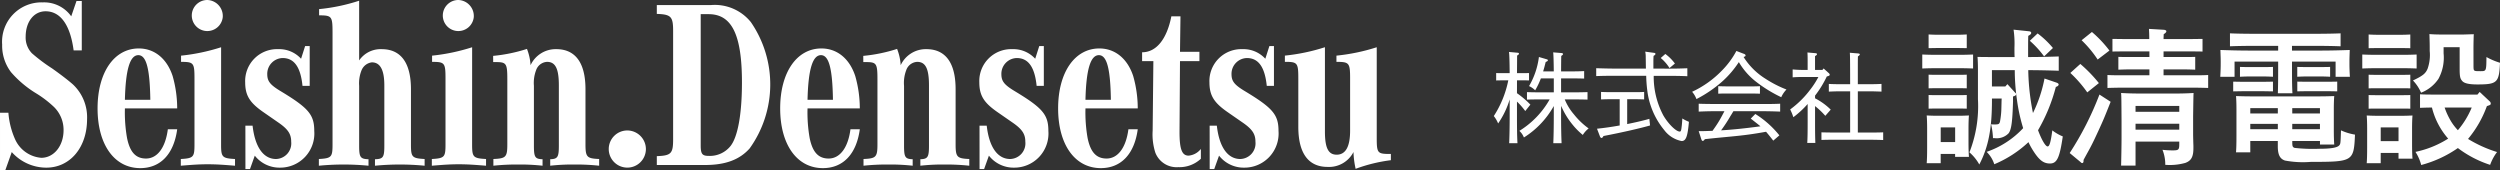 <svg xmlns="http://www.w3.org/2000/svg" width="322.996" height="22" viewBox="0 0 322.996 22">
  <rect x="0" y="0" width="322.996" height="22" fill="#333333" stroke="none"/>
  <g id="グループ_205" data-name="グループ 205" transform="translate(-20 -8)">
    <g id="グループ_170" data-name="グループ 170" transform="translate(20 8)">
      <g id="グループ_1" data-name="グループ 1" transform="translate(0)">
        <path id="パス_1" data-name="パス 1" d="M310.15,508.462a10.293,10.293,0,0,0,.868,3.439,4.06,4.06,0,0,0,3.377,2.386c1.643,0,2.882-1.549,2.882-3.563a4.141,4.141,0,0,0-1.24-3.006,13.711,13.711,0,0,0-2.262-1.735,13.727,13.727,0,0,1-3.284-2.758,5.641,5.641,0,0,1-1.147-3.563,5.085,5.085,0,0,1,5.237-5.454,4.3,4.3,0,0,1,3.687,1.8l.682-1.983h.681v6.383h-1.053c-.434-3.285-1.7-5.051-3.625-5.051-1.519,0-2.572,1.363-2.572,3.284a2.921,2.921,0,0,0,.805,2.138,21.914,21.914,0,0,0,2.6,1.952c1.053.744,2.107,1.549,2.7,2.076a5.813,5.813,0,0,1,1.828,4.493c0,3.656-2.2,6.259-5.268,6.259a5.978,5.978,0,0,1-4.462-2.014l-.837,2.355h-.682v-7.437Z" transform="translate(-309.065 -493.899)" fill="#fff"/>
        <path id="パス_2" data-name="パス 2" d="M357.592,523.076c-.434,3.222-2.169,5.02-4.772,5.02-3.346,0-5.515-3.036-5.515-7.715,0-4.648,2.138-7.746,5.329-7.746,2.014,0,3.626,1.3,4.369,3.563a15.317,15.317,0,0,1,.589,4.183h-6.755a19.036,19.036,0,0,0,.279,3.842c.372,1.8,1.116,2.634,2.448,2.634,1.457,0,2.51-1.394,2.82-3.78Zm-3.471-3.811c-.062-4.06-.526-5.764-1.549-5.764-1.085,0-1.642,1.859-1.735,5.764Z" transform="translate(-334.699 -506.375)" fill="#fff"/>
        <path id="パス_3" data-name="パス 3" d="M385.127,512.3c0,1.642.124,1.8,1.8,1.89v.868c-1.549-.124-2.386-.186-3.533-.186-1.116,0-1.952.062-3.47.186v-.868c1.642-.093,1.766-.248,1.766-1.89v-8.459c0-2.076-.093-2.2-1.735-2.2v-.805a25.249,25.249,0,0,0,5.175-1.085Zm.217-16.453a2.006,2.006,0,1,1-1.983-2.2A2.071,2.071,0,0,1,385.344,495.847Z" transform="translate(-356.563 -493.647)" fill="#fff"/>
        <path id="パス_4" data-name="パス 4" d="M405.173,521.981h.93c.31,2.758,1.394,4.307,3.037,4.307a2.022,2.022,0,0,0,1.952-2.231c0-1.022-.434-1.642-1.7-2.51l-1.921-1.332c-1.735-1.209-2.324-2.138-2.324-3.842a4.117,4.117,0,0,1,4.276-4.276,3.806,3.806,0,0,1,2.944,1.239l.527-1.642h.589v5.144h-.93c-.248-2.448-1.084-3.594-2.571-3.594a2.038,2.038,0,0,0-1.983,2.076c0,.929.372,1.395,1.828,2.262,3.533,2.138,4.245,3.005,4.245,5.081a4.411,4.411,0,0,1-4.4,4.741,4.05,4.05,0,0,1-3.284-1.55l-.62,1.735h-.589Z" transform="translate(-373.47 -505.745)" fill="#fff"/>
        <path id="パス_5" data-name="パス 5" d="M434.058,495.014a24.087,24.087,0,0,0,5.175-1.085v7.715a3.36,3.36,0,0,1,2.913-1.456c2.479,0,3.781,1.766,3.781,5.175v7.126c0,1.642.124,1.8,1.766,1.89v.868a33.306,33.306,0,0,0-6.415,0v-.837c1.054-.031,1.209-.248,1.209-1.735v-7.808c0-1.983-.526-2.975-1.611-2.975a1.654,1.654,0,0,0-1.332,1.023,4.518,4.518,0,0,0-.31,2.014v7.746c0,1.487.155,1.7,1.209,1.735v.837a33.3,33.3,0,0,0-6.414,0v-.868c1.642-.093,1.766-.248,1.766-1.89V498.05c0-2.107-.093-2.231-1.735-2.231Z" transform="translate(-392.832 -493.836)" fill="#fff"/>
        <path id="パス_6" data-name="パス 6" d="M483.506,512.3c0,1.642.124,1.8,1.8,1.89v.868c-1.549-.124-2.386-.186-3.533-.186-1.116,0-1.952.062-3.47.186v-.868c1.642-.093,1.766-.248,1.766-1.89v-8.459c0-2.076-.093-2.2-1.735-2.2v-.805a25.25,25.25,0,0,0,5.175-1.085Zm.217-16.453a2.006,2.006,0,1,1-1.983-2.2A2.071,2.071,0,0,1,483.723,495.847Z" transform="translate(-422.51 -493.647)" fill="#fff"/>
        <path id="パス_7" data-name="パス 7" d="M502.336,513.72a20.321,20.321,0,0,0,4.369-.9,6.74,6.74,0,0,1,.465,2.107,3.58,3.58,0,0,1,3.316-2.076c2.479,0,3.78,1.766,3.78,5.175v7.127c0,1.642.186,1.828,1.766,1.89v.868a28.142,28.142,0,0,0-3.192-.155,26.1,26.1,0,0,0-3.13.155v-.837c.961-.031,1.116-.279,1.116-1.735v-7.808c0-2.138-.434-3.037-1.518-3.037a1.582,1.582,0,0,0-1.425,1.085,4.618,4.618,0,0,0-.279,2.014v7.746c0,1.487.155,1.7,1.116,1.735v.837a26.416,26.416,0,0,0-3.13-.155,28.677,28.677,0,0,0-3.222.155v-.868c1.611-.062,1.8-.248,1.8-1.89v-8.4c0-2.076-.124-2.231-1.518-2.231h-.31Z" transform="translate(-438.623 -506.501)" fill="#fff"/>
        <path id="パス_8" data-name="パス 8" d="M552.438,547.165a2.4,2.4,0,1,1-2.355-2.386A2.414,2.414,0,0,1,552.438,547.165Z" transform="translate(-468.989 -527.923)" fill="#fff"/>
        <path id="パス_9" data-name="パス 9" d="M566.48,495.621h7.034a5.991,5.991,0,0,1,5.113,2.2,14.181,14.181,0,0,1-.155,16.329c-1.3,1.456-3.129,2.138-5.764,2.138H566.48v-1.146c1.859-.062,2.107-.341,2.107-2.169V498.936c0-1.828-.279-2.107-2.107-2.169Zm5.671,18.127c0,1.115.186,1.363,1.053,1.363a3.415,3.415,0,0,0,2.82-1.3c.93-1.209,1.456-4.152,1.456-8.18,0-6.166-1.3-8.831-4.307-8.831h-1.022Z" transform="translate(-481.621 -494.97)" fill="#fff"/>
        <path id="パス_10" data-name="パス 10" d="M625.12,523.076c-.434,3.222-2.169,5.02-4.772,5.02-3.347,0-5.516-3.036-5.516-7.715,0-4.648,2.138-7.746,5.33-7.746,2.014,0,3.625,1.3,4.369,3.563a15.3,15.3,0,0,1,.589,4.183h-6.755a19,19,0,0,0,.279,3.842c.371,1.8,1.115,2.634,2.448,2.634,1.456,0,2.51-1.394,2.82-3.78Zm-3.47-3.811c-.062-4.06-.527-5.764-1.549-5.764-1.085,0-1.642,1.859-1.735,5.764Z" transform="translate(-514.034 -506.375)" fill="#fff"/>
        <path id="パス_11" data-name="パス 11" d="M647.4,513.72a20.319,20.319,0,0,0,4.369-.9,6.719,6.719,0,0,1,.465,2.107,3.58,3.58,0,0,1,3.315-2.076c2.479,0,3.781,1.766,3.781,5.175v7.127c0,1.642.186,1.828,1.766,1.89v.868a28.135,28.135,0,0,0-3.191-.155,26.1,26.1,0,0,0-3.13.155v-.837c.961-.031,1.115-.279,1.115-1.735v-7.808c0-2.138-.433-3.037-1.518-3.037a1.581,1.581,0,0,0-1.425,1.085,4.608,4.608,0,0,0-.279,2.014v7.746c0,1.487.155,1.7,1.116,1.735v.837a26.423,26.423,0,0,0-3.13-.155,28.685,28.685,0,0,0-3.222.155v-.868c1.611-.062,1.8-.248,1.8-1.89v-8.4c0-2.076-.124-2.231-1.518-2.231h-.31Z" transform="translate(-535.867 -506.501)" fill="#fff"/>
        <path id="パス_12" data-name="パス 12" d="M692.892,521.981h.93c.31,2.758,1.394,4.307,3.036,4.307a2.022,2.022,0,0,0,1.952-2.231c0-1.022-.434-1.642-1.7-2.51l-1.921-1.332c-1.735-1.209-2.324-2.138-2.324-3.842a4.117,4.117,0,0,1,4.276-4.276,3.807,3.807,0,0,1,2.944,1.239l.526-1.642h.589v5.144h-.93c-.248-2.448-1.085-3.594-2.572-3.594a2.038,2.038,0,0,0-1.983,2.076c0,.929.372,1.395,1.828,2.262,3.532,2.138,4.245,3.005,4.245,5.081a4.411,4.411,0,0,1-4.4,4.741,4.049,4.049,0,0,1-3.284-1.55l-.62,1.735h-.589Z" transform="translate(-566.339 -505.745)" fill="#fff"/>
        <path id="パス_13" data-name="パス 13" d="M734.046,523.076c-.434,3.222-2.169,5.02-4.772,5.02-3.346,0-5.515-3.036-5.515-7.715,0-4.648,2.138-7.746,5.33-7.746,2.014,0,3.625,1.3,4.369,3.563a15.316,15.316,0,0,1,.589,4.183h-6.755a19.029,19.029,0,0,0,.279,3.842c.372,1.8,1.115,2.634,2.448,2.634,1.457,0,2.51-1.394,2.82-3.78Zm-3.471-3.811c-.062-4.06-.527-5.764-1.549-5.764-1.084,0-1.642,1.859-1.735,5.764Z" transform="translate(-587.051 -506.375)" fill="#fff"/>
        <path id="パス_14" data-name="パス 14" d="M764.268,518.444a4.048,4.048,0,0,1-2.913,1.084,2.942,2.942,0,0,1-2.975-1.89,7.745,7.745,0,0,1-.341-2.82l.093-8.985h-1.456v-1.147c1.828,0,3.191-1.673,3.781-4.648h1.177l-.062,4.586h2.51v1.208h-2.51l-.062,9.141c0,2.231.31,3.067,1.178,3.067a2.273,2.273,0,0,0,1.58-.867Z" transform="translate(-609.118 -497.932)" fill="#fff"/>
        <path id="パス_15" data-name="パス 15" d="M783.082,521.981h.929c.31,2.758,1.394,4.307,3.037,4.307A2.022,2.022,0,0,0,789,524.057c0-1.022-.434-1.642-1.7-2.51l-1.921-1.332c-1.735-1.209-2.324-2.138-2.324-3.842a4.117,4.117,0,0,1,4.276-4.276,3.806,3.806,0,0,1,2.944,1.239l.527-1.642h.589v5.144h-.929c-.248-2.448-1.084-3.594-2.572-3.594a2.038,2.038,0,0,0-1.983,2.076c0,.929.372,1.395,1.828,2.262,3.532,2.138,4.245,3.005,4.245,5.081a4.411,4.411,0,0,1-4.4,4.741,4.049,4.049,0,0,1-3.284-1.55l-.62,1.735h-.589Z" transform="translate(-626.798 -505.745)" fill="#fff"/>
        <path id="パス_16" data-name="パス 16" d="M817.807,523.04c0,2.138.434,3.005,1.518,3.005,1.146,0,1.735-1.022,1.735-3.1v-6.754c0-2.014-.124-2.138-1.766-2.138v-.805a25.106,25.106,0,0,0,5.206-1.085v11.588c0,2.138.062,2.2,1.828,2.2v.806a20.374,20.374,0,0,0-4.555,1.115,11.511,11.511,0,0,1-.278-2.169,3.546,3.546,0,0,1-3.347,1.921c-2.479,0-3.78-1.766-3.78-5.175v-6.2c0-2.076-.093-2.2-1.735-2.2v-.805a24.814,24.814,0,0,0,5.174-1.085Z" transform="translate(-646.628 -506.06)" fill="#fff"/>
      </g>
    </g>
    <g id="グループ_169" data-name="グループ 169" transform="translate(212.996 11.732)">
      <g id="グループ_3" data-name="グループ 3" transform="translate(0)">
        <path id="パス_17" data-name="パス 17" d="M308.589,616.763a11.425,11.425,0,0,1,1.733,1.478l-.663.828a9.011,9.011,0,0,0-1.07-1.223V619.5c0,1.9.013,2.765.064,3.721h-1.07c.038-.828.064-2.077.064-3.721v-1.937a10.986,10.986,0,0,1-1.491,3.109,3.854,3.854,0,0,0-.561-.956,13.223,13.223,0,0,0,1.873-4.612h-.548c-.433,0-.6,0-1.019.013v-.956c.281.013.739.013,1.019.013h.726c-.013-1.491-.038-2.409-.089-2.74l1.1.1c.115,0,.191.051.191.128s-.064.128-.242.242c0,.382,0,.434-.013,2.268h.535c.382,0,.573,0,1.019-.013v.956c-.267-.013-.7-.013-1.019-.013h-.535Zm5.7,2.74c0,1.9.025,2.765.064,3.721h-1.07c.038-.828.063-2.077.063-3.721v-1.083a11.257,11.257,0,0,1-3.861,4.065,2.256,2.256,0,0,0-.586-.854,11.282,11.282,0,0,0,3.912-4.064h-1.4c-.612,0-.892,0-1.529.025v-.968c.382.013,1.032.026,1.529.026h1.937v-1.8h-1.669a10.145,10.145,0,0,1-.739,1.542,2.667,2.667,0,0,0-.79-.548,9.875,9.875,0,0,0,1.274-3.759l.956.28c.153.038.2.076.2.14,0,.089-.051.128-.28.229-.115.459-.216.854-.331,1.211h1.376c-.012-1.325-.038-2.153-.076-2.459l1.083.089c.115.013.191.064.191.127s-.063.14-.229.242c-.013.37-.013.434-.025,2h1.452c.637,0,1.007-.013,1.529-.038v.968c-.395-.013-1.108-.025-1.529-.025h-1.452v1.8h1.9c.624,0,1.007-.013,1.516-.026v.968c-.382-.013-1.1-.025-1.516-.025h-1.427a7.042,7.042,0,0,0,1.2,1.949,9.394,9.394,0,0,0,1.886,1.8,3.247,3.247,0,0,0-.752.841,8.908,8.908,0,0,1-1.3-1.3,10.029,10.029,0,0,1-1.5-2.459Z" transform="translate(-305.595 -608.454)" fill="#fff"/>
        <path id="パス_18" data-name="パス 18" d="M371.151,613.465c1.007,0,1.644-.013,2.536-.051v1.032c-.637-.039-1.783-.051-2.536-.051h-1.809a10.625,10.625,0,0,0,1.236,5.1c.624,1.083,1.644,2.1,2.128,2.1.14,0,.191-.128.242-.612.038-.242.076-.765.089-1.083a4.962,4.962,0,0,0,.854.433c-.166,1.911-.382,2.485-.943,2.485A3.693,3.693,0,0,1,370.7,621.4a9.879,9.879,0,0,1-2.2-5.211,17.027,17.027,0,0,1-.127-1.8h-3.924c-1.007,0-1.465,0-2.536.038v-1.019c.714.025,1.784.051,2.536.051h3.886c-.013-.42-.013-.917-.025-1.491a3.189,3.189,0,0,0-.064-.7l1.122.153c.14.013.2.064.2.14s-.064.153-.242.254c-.025.37-.025.523-.025.892v.752Zm-5.237,7.161c.994-.2,1.962-.42,2.867-.675l.089.854c-1.287.369-3.555.892-6.014,1.363-.1.178-.178.255-.255.255a.266.266,0,0,1-.191-.165l-.395-1.032c.968-.1,1.949-.242,2.931-.42v-3.39h-1.389c-.433,0-.675.013-1.02.026v-.968c.281.013.739.025,1.02.025h3.53c.382,0,.573,0,1.019-.025v.968c-.268-.013-.675-.026-1.019-.026h-1.172Zm4.931-9.059a5.906,5.906,0,0,1,1.236,1.236l-.7.586a5.346,5.346,0,0,0-1.134-1.3Z" transform="translate(-348.681 -608.328)" fill="#fff"/>
        <path id="パス_19" data-name="パス 19" d="M421.3,611.252c.165.051.242.128.242.216s-.025.127-.255.2a8.894,8.894,0,0,0,2.854,2.828,14.636,14.636,0,0,0,2.688,1.376,3.427,3.427,0,0,0-.675.994,17.5,17.5,0,0,1-3.4-2.115,8.887,8.887,0,0,1-2.077-2.421,12.563,12.563,0,0,1-2.166,2.523,16.293,16.293,0,0,1-3.313,2.255,3.084,3.084,0,0,0-.56-.943,12.935,12.935,0,0,0,3.873-2.765,10.759,10.759,0,0,0,1.847-2.51Zm3.822,11.225c-.306-.395-.612-.777-.93-1.147-1.695.306-2.74.446-4.6.625-2.268.217-2.268.217-3.3.331-.128.166-.2.229-.28.229-.051,0-.14-.076-.166-.166l-.357-1.1h.37c.471,0,.943-.025,1.414-.038.319-.446.637-.9.918-1.389.216-.369.42-.765.624-1.147H417.77c-.943,0-1.338.013-2.281.051v-1.019c.522.026,1.631.038,2.281.038h5.963c.93,0,1.491,0,2.281-.038v1.019c-.6-.025-1.606-.051-2.281-.051h-3.759c-.153.255-.28.471-.382.624a18.8,18.8,0,0,1-1.21,1.848c1.695-.1,3.4-.293,5.084-.522-.408-.344-.828-.663-1.249-.994l.586-.6a12.354,12.354,0,0,1,3.109,2.764Zm-1.72-6.065c-.369-.013-.9-.025-1.274-.025h-2.841c-.5,0-.726,0-1.274.025v-.969c.37.013.9.025,1.274.025h2.841c.5,0,.726,0,1.274-.025Z" transform="translate(-389.016 -608.039)" fill="#fff"/>
        <path id="パス_20" data-name="パス 20" d="M473.56,614.371a.334.334,0,0,1,.127.2c0,.1-.051.153-.382.242a13.248,13.248,0,0,1-1.516,2.472v.344a8.2,8.2,0,0,1,2.026,1.465l-.7.8a10.091,10.091,0,0,0-1.325-1.261v2.153c0,1.326.013,1.937.038,2.612h-1.045c.039-.573.051-1.452.051-2.612v-2.421a12.184,12.184,0,0,1-1.848,1.707c-.025-.076-.025-.076-.115-.331-.063-.178-.14-.344-.293-.675a12.282,12.282,0,0,0,2.612-2.587,10.463,10.463,0,0,0,1.032-1.606h-1.746c-.752,0-1.185.013-1.58.051V613.9a15.387,15.387,0,0,0,1.58.064h.357c0-1.746,0-1.81-.026-2.256l1.007.089c.153.013.229.051.229.128s-.076.153-.255.255v1.784h.956l.153-.191Zm2.765,2.357H475.1c-.612,0-.892.013-1.529.038v-.994c.382.026,1.032.038,1.529.038h1.223c0-3.083-.013-3.72-.038-4.065l1.058.089c.152.013.229.051.229.127s-.076.14-.242.255c-.013.293-.013.637-.013,3.593h1.529c.637,0,1.007-.013,1.529-.038v.994c-.395-.013-1.108-.038-1.529-.038h-1.529v5.326h1.491c.726,0,1.045,0,1.784-.025v.994c-.51-.025-1.287-.038-1.784-.038h-4.421c-.713,0-1.032,0-1.771.025v-.981c.459.013,1.223.025,1.771.025h1.937Z" transform="translate(-430.284 -608.661)" fill="#fff"/>
        <path id="パス_21" data-name="パス 21" d="M547.772,604.168c-.4-.019-1.009-.038-1.523-.038h-3.52c-.514,0-1.123.019-1.522.038V602.36c.419.019,1.1.038,1.522.038h3.52c.419,0,1.1-.019,1.523-.038ZM543.586,616.4h-1.808c.038-.438.057-1.085.057-2.017v-2.474c0-.59-.019-1.332-.057-1.674.438.019.837.038,1.389.038h2.7c.552,0,.951-.019,1.37-.038-.038.343-.057,1.085-.057,1.674v1.694c0,.894.019,1.523.057,1.979h-1.788v-.381h-1.865Zm2.227-14.881h-2.646l-1.142.019v-1.77c.286.019.781.038,1.142.038h2.646c.361,0,.856-.02,1.141-.038v1.77Zm1.141,5.214c-.286-.019-.78-.019-1.141-.019h-2.646c-.361,0-.856,0-1.142.019v-1.77c.286.019.781.019,1.142.019h2.646c.361,0,.856,0,1.141-.019Zm0,2.627c-.286-.019-.78-.019-1.141-.019h-2.646c-.361,0-.856,0-1.142.019v-1.77c.286.019.781.019,1.142.019h2.646c.361,0,.856,0,1.141-.019Zm-1.5,2.416h-1.865v1.9h1.865Zm7.478-3.33c-.076,2.588-.209,3.616-.571,4.091a2.132,2.132,0,0,1-1.808.628h-.209a9.386,9.386,0,0,0-.247-1.788c.229.019.342.019.495.019.495,0,.59-.057.666-.419a10.2,10.2,0,0,0,.171-1.732c.019-.608.019-.951.038-1.2h-1.256v.209c0,3.692-.457,6.071-1.636,8.316A5.741,5.741,0,0,0,547.3,615a16.3,16.3,0,0,0,1.1-6.87v-3.787c0-.59-.019-1.332-.057-1.675.647.019,1.294.019,2.093.019h2.7c-.019-.362-.019-.78-.019-1.218a12.58,12.58,0,0,0-.114-2.321l1.979.209c.209.019.3.1.3.21,0,.133-.115.247-.381.38-.019.59-.019,1.009-.019,2.74h.152c1.2,0,2.817-.038,3.806-.076v1.846c-.99-.038-2.7-.076-3.806-.076h-.133a30.1,30.1,0,0,0,.609,5.538A17.658,17.658,0,0,0,557,605.462l1.56.533c.171.057.266.152.266.228,0,.133-.114.247-.362.324a22.222,22.222,0,0,1-2.3,5.595c.476,1.275.97,2.094,1.237,2.094.247,0,.4-.533.609-2.075a5.618,5.618,0,0,0,1.351.781c-.4,2.74-.742,3.5-1.656,3.5-.856,0-1.427-.457-2.245-1.77a9.513,9.513,0,0,1-.533-.99,14.752,14.752,0,0,1-4.415,2.855,3.912,3.912,0,0,0-.989-1.6,11.6,11.6,0,0,0,4.719-3.064,22.34,22.34,0,0,1-.818-3.786,26.414,26.414,0,0,1-.266-3.711h-2.95v2.112h1.732l.266-.3.952,1.047c.171.171.171.171.171.247,0,.133-.1.21-.343.285l-.057.019Zm3.178-8.811a11.535,11.535,0,0,1,1.979,1.884l-1.142,1.084a12.458,12.458,0,0,0-1.846-2.017Z" transform="translate(-485.849 -599.049)" fill="#fff"/>
        <path id="パス_22" data-name="パス 22" d="M627.564,608.158c-.818,2.056-.914,2.3-1.6,3.787-.666,1.446-.913,1.941-1.522,3.026-.209.38-.209.38-.38.7v.134c0,.152-.057.266-.172.266-.076,0-.076,0-.266-.171l-1.351-1.123a39.675,39.675,0,0,0,3.844-7.555Zm-3.92-4.891a18.289,18.289,0,0,1,2.4,2.474l-1.5,1.2a16.037,16.037,0,0,0-2.188-2.511Zm1.5-4.129a15.305,15.305,0,0,1,2.265,2.4l-1.523,1.16a14.385,14.385,0,0,0-2.074-2.492Zm12.769.914,1.522-.019v1.636c-.4-.019-1.009-.019-1.522-.019H634.4v.723h2.569c.4,0,1.1,0,1.522-.019v1.656c-.4-.019-1.008-.038-1.522-.038H634.4v.761h3.863c.57,0,1.37,0,1.9-.038v1.674c-.533-.019-1.332-.038-1.9-.038h-9.211c-.552,0-1.351.019-1.9.038v-1.674c.552.038,1.351.038,1.9.038h3.521v-.761h-2.512c-.494,0-1.1.019-1.5.038v-1.656c.419.019,1.1.019,1.5.019h2.512v-.723h-3.254c-.514,0-1.123,0-1.522.019v-1.636l1.522.019h3.235c0-.59-.019-.99-.038-1.313l1.922.114c.209.019.323.1.323.19,0,.114-.095.229-.342.381,0,.171-.019.381-.019.628ZM630.78,616.4h-1.865c.019-.742.057-2.512.057-3.711v-1.96c-.019-3.121-.019-3.121-.057-3.711.818.057,1.845.076,3.1.076h3.444c.99,0,2.074-.019,2.817-.076-.019.494-.019.494-.057,2.987v2.3c0,.286.019,1.028.038,1.542v.285c0,1.122-.266,1.636-1.047,1.922a7.46,7.46,0,0,1-2.588.247,5.115,5.115,0,0,0-.361-1.941,11.074,11.074,0,0,0,1.313.076c.761,0,.856-.076.856-.8V613.3H630.78Zm5.651-7.707H630.78v.761h5.651Zm-5.651,3.064h5.651v-.762H630.78Z" transform="translate(-547.868 -598.738)" fill="#fff"/>
        <path id="パス_23" data-name="パス 23" d="M714.333,603.4h3.692c1.294,0,2.8-.039,3.768-.077-.019.685-.038,1.028-.038,1.447v.362c0,.476.019,1.046.057,1.656h-1.846v-1.96h-5.632v1.313c0,1.2.019,2.188.057,2.778h-1.884c.019-.685.038-1.484.038-2.778v-1.313h-5.633v1.96h-1.846c.038-.609.057-1.18.057-1.656v-.362c0-.419-.019-.762-.038-1.447.97.038,2.474.077,3.768.077h3.692v-.609h-3.2c-.99,0-2.227.019-3.026.057v-1.674c.8.038,2.036.057,3.026.057h8.221c.876,0,2.227-.019,3.045-.057v1.674c-.818-.038-2.169-.057-3.045-.057h-3.235Zm-3.6,5.252h-2.874l-1.123.019v-1.256l1.123.019h2.874l1.142-.019v1.256Zm-1.789,6.432v1.465H707.1c.038-.456.057-1.084.057-2.036v-3.54c0-.609-.019-1.351-.057-1.693.666.019,1.256.038,2.094.038H717.7c.837,0,1.427-.019,2.093-.038-.038.343-.057,1.084-.057,1.693v2.588c0,.895.019,1.542.057,1.979h-1.846v-.457h-3.577v.19c0,.514.057.609.3.7a21.1,21.1,0,0,0,3.178.114c1.465,0,2.3-.133,2.569-.419.19-.209.19-.209.247-1.96a7.192,7.192,0,0,0,1.808.552c-.152,3.463-.247,3.52-5.69,3.52a12.519,12.519,0,0,1-3.349-.171c-.647-.209-.933-.742-.933-1.827v-.7Zm2.931-8.3c-.286-.019-.781-.038-1.142-.038h-1.979c-.362,0-.856.019-1.142.038v-1.275c.285.019.78.019,1.142.019h1.979c.361,0,.857,0,1.142-.019Zm.628,4.053h-3.559v.685h3.559Zm-3.559,2.036v.685h3.559v-.685Zm9-1.351v-.685h-3.577v.685Zm-3.577,2.036h3.577v-.685h-3.577Zm4.891-6.775c-.285-.019-.78-.038-1.142-.038h-1.96c-.362,0-.856.019-1.142.038v-1.275c.285.019.78.019,1.142.019h1.96c.362,0,.857,0,1.142-.019Zm-.228,1.865H716.16l-1.142.019v-1.256l1.142.019h2.874l1.142-.019v1.256Z" transform="translate(-611.207 -600.598)" fill="#fff"/>
        <path id="パス_24" data-name="パス 24" d="M790.182,606.026c-.4-.019-1.008-.038-1.523-.038h-3.977c-.514,0-1.123.019-1.523.038v-1.808c.419.019,1.1.038,1.523.038h3.977c.419,0,1.1-.019,1.523-.038Zm-4.643,12.237h-1.808c.038-.438.057-1.085.057-2.017v-2.474c0-.59-.019-1.332-.057-1.675.438.019.837.038,1.389.038h3.159c.552,0,.952-.019,1.37-.038-.038.343-.057,1.084-.057,1.675v1.922c0,.894.019,1.541.057,1.979h-1.808v-.742h-2.3Zm2.683-14.881h-3.1l-1.142.019v-1.77c.285.019.78.038,1.142.038h3.1c.362,0,.856-.019,1.142-.038v1.77Zm1.142,5.214c-.285-.019-.78-.019-1.142-.019h-3.1c-.361,0-.857,0-1.142.019v-1.77c.285.019.78.019,1.142.019h3.1c.362,0,.856,0,1.142-.019Zm0,2.626c-.285-.019-.78-.019-1.142-.019h-3.1c-.361,0-.857,0-1.142.019v-1.77c.285.019.78.019,1.142.019h3.1c.362,0,.856,0,1.142-.019Zm-1.522,2.417h-2.3v1.77h2.3Zm9.687-7.859c.019.59.019.59.894.59.761,0,.761,0,.78-1.827a8.658,8.658,0,0,0,1.75.742c-.114,2.569-.361,2.8-2.93,2.8-1.028,0-1.656-.133-1.922-.419-.3-.323-.361-.57-.361-1.655v-2.74h-2.074v.8a5.711,5.711,0,0,1-.666,3.292,4.794,4.794,0,0,1-2.246,1.789,5.284,5.284,0,0,0-1.047-1.579c1.275-.609,1.637-.895,1.9-1.542a5.4,5.4,0,0,0,.266-2.265c0-.894,0-.952-.038-2.189.381.038.952.057,1.465.057h2.95c.7-.019,1.142-.038,1.313-.038-.019.495-.038,1.218-.038,1.808Zm2.093,4.491a.36.36,0,0,1,.133.267c0,.152,0,.19-.495.343a14.083,14.083,0,0,1-2.436,4.244,16.357,16.357,0,0,0,3.749,1.693,6.159,6.159,0,0,0-.894,1.656,14.074,14.074,0,0,1-4.168-2.17,14.976,14.976,0,0,1-4.739,2.189,5.75,5.75,0,0,0-.742-1.694,12.821,12.821,0,0,0,4.225-1.713,9.576,9.576,0,0,1-2.094-4.016c-.514,0-1.1.019-1.541.038v-1.751c.552.038,1.351.038,1.9.038h5.519l.286-.342Zm-5.823.8a9.359,9.359,0,0,0,.856,1.827,6.849,6.849,0,0,0,.856,1.1,11.009,11.009,0,0,0,1.789-2.931Z" transform="translate(-670.953 -600.907)" fill="#fff"/>
      </g>
    </g>
  </g>
</svg>
